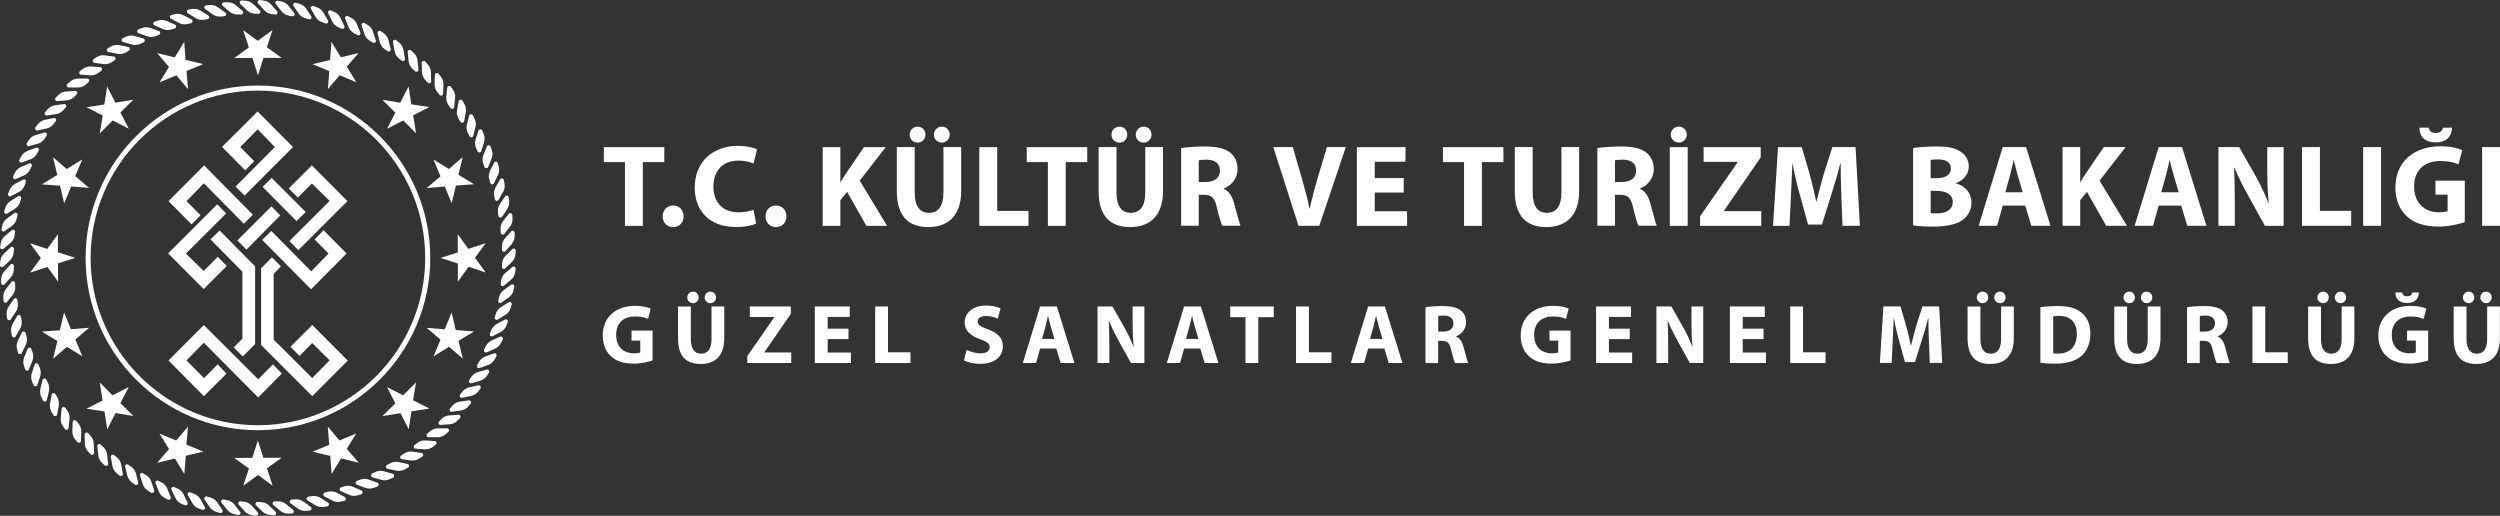<?xml version="1.0" encoding="UTF-8"?>
<svg id="katman_1" data-name="katman 1" xmlns="http://www.w3.org/2000/svg" viewBox="0 0 494.76 102.08">
  <rect x="0" y="0" width="494.76" height="102.08" fill="#333333" stroke="none"/>
  <defs>
    <style>
      .cls-1, .cls-2 {
        fill: #fff;
        stroke-width: 0px;
      }

      .cls-2 {
        fill-rule: evenodd;
      }
    </style>
  </defs>
  <polygon class="cls-1" points="131.47 29.12 119.5 29.12 119.5 32.08 123.68 32.08 123.68 44.7 127.22 44.7 127.22 32.08 131.47 32.08 131.47 29.12"/>
  <path class="cls-1" d="m133.23,40.67c-1.23,0-2.08.9-2.08,2.15s.85,2.13,2.06,2.13,2.08-.9,2.08-2.13-.83-2.15-2.06-2.15"/>
  <path class="cls-1" d="m146.16,31.78c1.25,0,2.24.28,2.96.58l.72-2.8c-.62-.32-2.01-.69-3.84-.69-4.72,0-8.51,2.96-8.51,8.27,0,4.44,2.77,7.79,8.16,7.79,1.9,0,3.35-.35,4-.67l-.53-2.75c-.69.28-1.87.51-2.94.51-3.14,0-4.99-1.97-4.99-5.09,0-3.47,2.17-5.15,4.97-5.15"/>
  <path class="cls-1" d="m153.58,40.67c-1.23,0-2.08.9-2.08,2.15s.86,2.13,2.06,2.13,2.08-.9,2.08-2.13-.83-2.15-2.06-2.15"/>
  <path class="cls-1" d="m175.3,29.12h-4.32l-3.54,5.18c-.35.55-.72,1.11-1.06,1.71h-.07v-6.89h-3.49v15.58h3.49v-5.09l1.34-1.64,3.81,6.73h4.11l-5.43-8.95,5.15-6.63Z"/>
  <path class="cls-1" d="m186.4,28.22c.9,0,1.55-.72,1.55-1.57,0-.9-.67-1.59-1.55-1.59s-1.57.69-1.57,1.59.65,1.57,1.57,1.57"/>
  <path class="cls-1" d="m186.71,38.08c0,2.75-1.02,4.04-2.87,4.04s-2.82-1.36-2.82-4.04v-8.97h-3.54v8.69c0,4.97,2.31,7.14,6.24,7.14s6.5-2.29,6.5-7.1v-8.74h-3.51v8.97Z"/>
  <path class="cls-1" d="m181.62,28.22c.88,0,1.53-.72,1.53-1.57,0-.9-.67-1.59-1.53-1.59-.9,0-1.59.69-1.59,1.59s.67,1.57,1.59,1.57"/>
  <polygon class="cls-1" points="197.35 29.12 193.81 29.12 193.81 44.7 203.54 44.7 203.54 41.74 197.35 41.74 197.35 29.12"/>
  <polygon class="cls-1" points="203.2 32.08 207.38 32.08 207.38 44.7 210.91 44.7 210.91 32.08 215.17 32.08 215.17 29.12 203.2 29.12 203.2 32.08"/>
  <path class="cls-1" d="m226.65,38.08c0,2.75-1.02,4.04-2.87,4.04s-2.82-1.36-2.82-4.04v-8.97h-3.54v8.69c0,4.97,2.31,7.14,6.24,7.14s6.5-2.29,6.5-7.1v-8.74h-3.51v8.97Z"/>
  <path class="cls-1" d="m221.56,28.22c.88,0,1.53-.72,1.53-1.57,0-.9-.67-1.59-1.53-1.59-.9,0-1.59.69-1.59,1.59s.67,1.57,1.59,1.57"/>
  <path class="cls-1" d="m226.34,28.22c.9,0,1.55-.72,1.55-1.57,0-.9-.67-1.59-1.55-1.59s-1.57.69-1.57,1.59.65,1.57,1.57,1.57"/>
  <path class="cls-1" d="m242.16,37.39v-.07c1.34-.49,2.75-1.85,2.75-3.84,0-1.43-.51-2.52-1.43-3.26-1.11-.88-2.73-1.23-5.04-1.23-1.87,0-3.56.14-4.69.32v15.37h3.49v-6.13h1.06c1.43.02,2.1.55,2.52,2.5.46,1.92.83,3.19,1.09,3.63h3.61c-.3-.6-.79-2.64-1.27-4.39-.39-1.43-.99-2.47-2.08-2.91m-3.54-1.36h-1.39v-4.3c.25-.05.74-.12,1.6-.12,1.62.02,2.59.74,2.59,2.17s-1.04,2.24-2.8,2.24"/>
  <path class="cls-1" d="m260.62,35.77c-.53,1.78-1.02,3.63-1.41,5.5h-.07c-.37-1.94-.85-3.72-1.39-5.57l-1.9-6.59h-3.86l4.99,15.58h4.11l5.25-15.58h-3.74l-1.99,6.66Z"/>
  <polygon class="cls-1" points="272.07 38.11 277.8 38.11 277.8 35.24 272.07 35.24 272.07 32.01 278.15 32.01 278.15 29.12 268.53 29.12 268.53 44.7 278.47 44.7 278.47 41.81 272.07 41.81 272.07 38.11"/>
  <polygon class="cls-1" points="285.56 32.08 289.74 32.08 289.74 44.7 293.28 44.7 293.28 32.08 297.53 32.08 297.53 29.12 285.56 29.12 285.56 32.08"/>
  <path class="cls-1" d="m309.01,38.08c0,2.75-1.02,4.04-2.87,4.04s-2.82-1.36-2.82-4.04v-8.97h-3.54v8.69c0,4.97,2.31,7.14,6.24,7.14s6.5-2.29,6.5-7.1v-8.74h-3.51v8.97Z"/>
  <path class="cls-1" d="m324.53,37.39v-.07c1.34-.49,2.75-1.85,2.75-3.84,0-1.43-.51-2.52-1.43-3.26-1.11-.88-2.73-1.23-5.04-1.23-1.87,0-3.56.14-4.69.32v15.37h3.49v-6.13h1.06c1.43.02,2.1.55,2.52,2.5.46,1.92.83,3.19,1.09,3.63h3.61c-.3-.6-.79-2.64-1.27-4.39-.39-1.43-.99-2.47-2.08-2.91m-3.54-1.36h-1.39v-4.3c.25-.05.74-.12,1.6-.12,1.62.02,2.59.74,2.59,2.17s-1.04,2.24-2.8,2.24"/>
  <path class="cls-1" d="m332.27,28.22c.88,0,1.55-.74,1.55-1.57,0-.9-.67-1.59-1.55-1.59s-1.62.69-1.62,1.59c0,.83.69,1.57,1.62,1.57"/>
  <rect class="cls-1" x="330.46" y="29.12" width="3.54" height="15.58"/>
  <polygon class="cls-1" points="341.19 41.69 348.45 31.15 348.45 29.12 337.15 29.12 337.15 32.03 343.87 32.03 343.87 32.12 336.45 42.8 336.45 44.7 348.56 44.7 348.56 41.78 341.19 41.78 341.19 41.69"/>
  <path class="cls-1" d="m362.63,29.12l-1.66,5.18c-.51,1.73-1.04,3.79-1.48,5.59h-.07c-.35-1.83-.83-3.77-1.32-5.57l-1.53-5.2h-4.69l-.99,15.58h3.26l.28-5.92c.12-1.94.18-4.35.28-6.45h.04c.37,2.03.9,4.25,1.41,6.08l1.66,6.03h2.75l1.9-6.08c.6-1.83,1.25-4.04,1.73-6.03h.07c0,2.26.07,4.53.14,6.4l.23,5.96h3.44l-.86-15.58h-4.6Z"/>
  <path class="cls-1" d="m387.06,36.3v-.05c1.76-.65,2.57-1.94,2.57-3.33s-.78-2.47-1.87-3.05c-1.13-.67-2.45-.88-4.6-.88-1.75,0-3.63.14-4.55.32v15.3c.79.12,2.08.23,3.81.23,3.1,0,4.99-.51,6.12-1.41.97-.79,1.62-1.9,1.62-3.31,0-2.01-1.32-3.35-3.1-3.84m-4.97-4.64c.3-.05.74-.09,1.5-.09,1.59,0,2.5.62,2.5,1.8s-.99,1.92-2.84,1.92h-1.16v-3.63Zm1.36,10.58c-.6,0-1.02,0-1.36-.05v-4.39h1.2c1.76,0,3.17.62,3.17,2.2s-1.41,2.24-3.01,2.24"/>
  <path class="cls-1" d="m396.35,29.11l-4.76,15.58h3.65l1.11-4h4.46l1.2,4h3.79l-4.83-15.58h-4.62Zm.51,8.94l.92-3.31c.25-.9.48-2.08.72-3h.05c.23.92.51,2.08.78,3l.97,3.31h-3.44Z"/>
  <path class="cls-1" d="m420.67,29.11h-4.32l-3.54,5.18c-.35.55-.72,1.11-1.06,1.71h-.07v-6.89h-3.49v15.58h3.49v-5.08l1.34-1.64,3.81,6.72h4.11l-5.43-8.94,5.15-6.63Z"/>
  <path class="cls-1" d="m427.21,29.11l-4.76,15.58h3.65l1.11-4h4.46l1.2,4h3.79l-4.83-15.58h-4.62Zm.51,8.94l.92-3.31c.25-.9.48-2.08.72-3h.05c.23.92.51,2.08.79,3l.97,3.31h-3.44Z"/>
  <path class="cls-1" d="m448.7,33.67c0,2.33.07,4.44.3,6.49h-.07c-.69-1.76-1.62-3.7-2.54-5.34l-3.24-5.71h-4.11v15.58h3.24v-4.69c0-2.54-.05-4.74-.14-6.79l.07-.02c.76,1.83,1.78,3.84,2.7,5.5l3.33,6.01h3.7v-15.58h-3.24v4.55Z"/>
  <polygon class="cls-1" points="459.12 29.11 455.58 29.11 455.58 44.69 465.31 44.69 465.31 41.73 459.12 41.73 459.12 29.11"/>
  <rect class="cls-1" x="467.68" y="29.11" width="3.54" height="15.58"/>
  <path class="cls-1" d="m482.03,28.17c2.2,0,3.19-1.22,3.24-2.91h-1.8c-.12.55-.48,1.06-1.45,1.06s-1.3-.55-1.36-1.06h-1.85c.02,1.69.95,2.91,3.24,2.91"/>
  <path class="cls-1" d="m481.99,38.52h2.4v3.26c-.28.14-.92.23-1.73.23-2.89,0-4.9-1.9-4.9-5.11,0-3.37,2.22-5.04,5.15-5.04,1.71,0,2.77.3,3.63.67l.74-2.82c-.76-.37-2.31-.76-4.32-.76-5.11,0-8.88,2.96-8.9,8.13-.02,2.29.76,4.32,2.2,5.66,1.43,1.39,3.49,2.1,6.33,2.1,2.06,0,4.11-.51,5.2-.88v-8.2h-5.8v2.75Z"/>
  <rect class="cls-1" x="491.22" y="29.11" width="3.54" height="15.58"/>
  <path class="cls-1" d="m129.15,71.33c-.78.27-2.26.63-3.74.63-2.04,0-3.52-.51-4.55-1.51-1.03-.96-1.59-2.42-1.58-4.07.02-3.72,2.72-5.85,6.39-5.85,1.45,0,2.56.28,3.11.55l-.53,2.03c-.61-.27-1.38-.48-2.61-.48-2.11,0-3.7,1.2-3.7,3.62s1.45,3.67,3.52,3.67c.58,0,1.05-.07,1.25-.17v-2.34h-1.73v-1.98h4.17v5.9Z"/>
  <path class="cls-1" d="m136.72,60.65v6.44c0,1.93.73,2.91,2.03,2.91s2.06-.93,2.06-2.91v-6.44h2.52v6.28c0,3.45-1.74,5.1-4.67,5.1s-4.48-1.56-4.48-5.13v-6.24h2.54Zm-.71-1.78c0-.65.5-1.15,1.15-1.15s1.1.5,1.1,1.15-.47,1.13-1.1,1.13c-.67,0-1.15-.51-1.15-1.13m3.45,0c0-.65.48-1.15,1.13-1.15s1.11.5,1.11,1.15-.47,1.13-1.11,1.13-1.13-.51-1.13-1.13"/>
  <polygon class="cls-1" points="147.89 70.48 153.22 62.81 153.22 62.74 148.39 62.74 148.39 60.65 156.51 60.65 156.51 62.11 151.29 69.68 151.29 69.75 156.59 69.75 156.59 71.84 147.89 71.84 147.89 70.48"/>
  <polygon class="cls-1" points="167.92 67.11 163.8 67.11 163.8 69.77 168.4 69.77 168.4 71.84 161.26 71.84 161.26 60.65 168.17 60.65 168.17 62.72 163.8 62.72 163.8 65.05 167.92 65.05 167.92 67.11"/>
  <polygon class="cls-1" points="173.2 60.65 175.74 60.65 175.74 69.72 180.19 69.72 180.19 71.84 173.2 71.84 173.2 60.65"/>
  <path class="cls-1" d="m191.27,69.23c.68.35,1.73.7,2.81.7,1.16,0,1.78-.48,1.78-1.21s-.53-1.1-1.88-1.58c-1.86-.65-3.07-1.68-3.07-3.3,0-1.91,1.59-3.37,4.24-3.37,1.26,0,2.19.27,2.86.56l-.56,2.04c-.45-.22-1.25-.53-2.34-.53s-1.63.5-1.63,1.08c0,.71.63,1.03,2.08,1.58,1.98.73,2.91,1.76,2.91,3.34,0,1.88-1.45,3.47-4.52,3.47-1.28,0-2.54-.33-3.17-.68l.51-2.09Z"/>
  <path class="cls-1" d="m205.84,68.97l-.8,2.87h-2.62l3.42-11.19h3.32l3.47,11.19h-2.72l-.86-2.87h-3.21Zm2.84-1.89l-.7-2.38c-.2-.66-.4-1.49-.56-2.16h-.03c-.17.67-.33,1.51-.51,2.16l-.66,2.38h2.47Z"/>
  <path class="cls-1" d="m217.2,71.84v-11.19h2.96l2.33,4.1c.66,1.18,1.33,2.57,1.83,3.84h.05c-.17-1.48-.22-2.99-.22-4.67v-3.27h2.33v11.19h-2.66l-2.39-4.32c-.66-1.2-1.39-2.64-1.94-3.95l-.05.02c.07,1.48.1,3.06.1,4.88v3.37h-2.32Z"/>
  <path class="cls-1" d="m234.34,68.97l-.8,2.87h-2.62l3.42-11.19h3.32l3.47,11.19h-2.72l-.86-2.87h-3.21Zm2.84-1.89l-.7-2.38c-.2-.66-.4-1.49-.56-2.16h-.03c-.17.67-.33,1.51-.52,2.16l-.66,2.38h2.47Z"/>
  <polygon class="cls-1" points="246.48 62.77 243.47 62.77 243.47 60.65 252.08 60.65 252.08 62.77 249.02 62.77 249.02 71.84 246.48 71.84 246.48 62.77"/>
  <polygon class="cls-1" points="256.49 60.65 259.04 60.65 259.04 69.72 263.49 69.72 263.49 71.84 256.49 71.84 256.49 60.65"/>
  <path class="cls-1" d="m270.76,68.97l-.8,2.87h-2.62l3.42-11.19h3.32l3.47,11.19h-2.72l-.86-2.87h-3.21Zm2.84-1.89l-.7-2.38c-.2-.66-.4-1.49-.56-2.16h-.03c-.17.67-.33,1.51-.52,2.16l-.66,2.38h2.47Z"/>
  <path class="cls-1" d="m282.12,60.8c.81-.13,2.03-.23,3.37-.23,1.66,0,2.82.25,3.62.88.67.53,1.03,1.31,1.03,2.34,0,1.43-1.01,2.41-1.98,2.76v.05c.78.32,1.21,1.06,1.49,2.09.35,1.26.7,2.72.91,3.16h-2.59c-.18-.32-.45-1.23-.78-2.61-.3-1.4-.78-1.78-1.81-1.79h-.76v4.4h-2.51v-11.04Zm2.51,4.82h1c1.26,0,2.01-.63,2.01-1.61,0-1.03-.7-1.54-1.86-1.56-.61,0-.96.05-1.15.08v3.09Z"/>
  <path class="cls-1" d="m310.82,71.33c-.78.27-2.26.63-3.74.63-2.04,0-3.52-.51-4.55-1.51-1.03-.96-1.59-2.42-1.58-4.07.02-3.72,2.72-5.85,6.39-5.85,1.45,0,2.56.28,3.11.55l-.53,2.03c-.61-.27-1.38-.48-2.61-.48-2.11,0-3.7,1.2-3.7,3.62s1.45,3.67,3.52,3.67c.58,0,1.05-.07,1.25-.17v-2.34h-1.73v-1.98h4.17v5.9Z"/>
  <polygon class="cls-1" points="322.53 67.11 318.41 67.11 318.41 69.77 323.01 69.77 323.01 71.84 315.87 71.84 315.87 60.65 322.78 60.65 322.78 62.72 318.41 62.72 318.41 65.05 322.53 65.05 322.53 67.11"/>
  <path class="cls-1" d="m327.81,71.84v-11.19h2.96l2.32,4.1c.67,1.18,1.33,2.57,1.83,3.84h.05c-.17-1.48-.22-2.99-.22-4.67v-3.27h2.33v11.19h-2.66l-2.39-4.32c-.66-1.2-1.39-2.64-1.94-3.95l-.05.02c.07,1.48.1,3.06.1,4.88v3.37h-2.33Z"/>
  <polygon class="cls-1" points="349.01 67.11 344.89 67.11 344.89 69.77 349.49 69.77 349.49 71.84 342.35 71.84 342.35 60.65 349.26 60.65 349.26 62.72 344.89 62.72 344.89 65.05 349.01 65.05 349.01 67.11"/>
  <polygon class="cls-1" points="354.29 60.65 356.83 60.65 356.83 69.72 361.28 69.72 361.28 71.84 354.29 71.84 354.29 60.65"/>
  <path class="cls-1" d="m381.74,67.56c-.05-1.34-.1-2.97-.1-4.6h-.05c-.35,1.43-.81,3.02-1.25,4.33l-1.36,4.37h-1.98l-1.19-4.34c-.37-1.31-.75-2.91-1.01-4.37h-.03c-.07,1.51-.12,3.24-.2,4.63l-.2,4.25h-2.34l.71-11.19h3.37l1.1,3.74c.35,1.3.7,2.69.95,4h.05c.32-1.3.7-2.77,1.06-4.02l1.19-3.72h3.31l.61,11.19h-2.47l-.17-4.29Z"/>
  <path class="cls-1" d="m391.93,60.65v6.44c0,1.93.73,2.91,2.03,2.91s2.06-.93,2.06-2.91v-6.44h2.52v6.28c0,3.45-1.74,5.1-4.67,5.1s-4.48-1.56-4.48-5.13v-6.24h2.54Zm-.71-1.78c0-.65.5-1.15,1.15-1.15s1.1.5,1.1,1.15-.47,1.13-1.1,1.13c-.67,0-1.15-.51-1.15-1.13m3.45,0c0-.65.48-1.15,1.13-1.15s1.11.5,1.11,1.15-.47,1.13-1.11,1.13-1.13-.51-1.13-1.13"/>
  <path class="cls-1" d="m403.8,60.8c.93-.15,2.14-.23,3.42-.23,2.13,0,3.5.38,4.58,1.2,1.16.86,1.89,2.24,1.89,4.22,0,2.14-.78,3.62-1.86,4.53-1.18.98-2.97,1.45-5.16,1.45-1.31,0-2.24-.08-2.87-.17v-10.99Zm2.54,9.13c.22.05.56.05.88.05,2.29.02,3.79-1.25,3.79-3.92.02-2.32-1.35-3.55-3.52-3.55-.56,0-.93.05-1.15.1v7.32Z"/>
  <path class="cls-1" d="m420.96,60.65v6.44c0,1.93.73,2.91,2.03,2.91s2.06-.93,2.06-2.91v-6.44h2.52v6.28c0,3.45-1.74,5.1-4.67,5.1s-4.48-1.56-4.48-5.13v-6.24h2.54Zm-.71-1.78c0-.65.5-1.15,1.15-1.15s1.1.5,1.1,1.15-.47,1.13-1.1,1.13c-.67,0-1.15-.51-1.15-1.13m3.45,0c0-.65.48-1.15,1.13-1.15s1.11.5,1.11,1.15-.47,1.13-1.11,1.13-1.13-.51-1.13-1.13"/>
  <path class="cls-1" d="m432.84,60.8c.81-.13,2.03-.23,3.37-.23,1.66,0,2.82.25,3.62.88.66.53,1.03,1.31,1.03,2.34,0,1.43-1.01,2.41-1.98,2.76v.05c.78.32,1.21,1.06,1.49,2.09.35,1.26.7,2.72.91,3.16h-2.59c-.18-.32-.45-1.23-.78-2.61-.3-1.4-.78-1.78-1.81-1.79h-.76v4.4h-2.51v-11.04Zm2.51,4.82h1c1.26,0,2.01-.63,2.01-1.61,0-1.03-.7-1.54-1.86-1.56-.61,0-.96.05-1.15.08v3.09Z"/>
  <polygon class="cls-1" points="445.76 60.65 448.3 60.65 448.3 69.72 452.75 69.72 452.75 71.84 445.76 71.84 445.76 60.65"/>
  <path class="cls-1" d="m459.33,60.65v6.44c0,1.93.73,2.91,2.03,2.91s2.06-.93,2.06-2.91v-6.44h2.52v6.28c0,3.45-1.74,5.1-4.67,5.1s-4.48-1.56-4.48-5.13v-6.24h2.54Zm-.71-1.78c0-.65.5-1.15,1.15-1.15s1.1.5,1.1,1.15-.47,1.13-1.1,1.13c-.66,0-1.15-.51-1.15-1.13m3.45,0c0-.65.48-1.15,1.13-1.15s1.11.5,1.11,1.15-.47,1.13-1.11,1.13-1.13-.51-1.13-1.13"/>
  <path class="cls-1" d="m480.55,71.33c-.78.27-2.26.63-3.74.63-2.04,0-3.52-.52-4.55-1.51-1.03-.96-1.59-2.42-1.58-4.07.02-3.72,2.72-5.85,6.39-5.85,1.45,0,2.56.28,3.11.55l-.53,2.03c-.61-.26-1.38-.48-2.61-.48-2.11,0-3.7,1.2-3.7,3.62s1.44,3.67,3.52,3.67c.58,0,1.05-.07,1.24-.17v-2.34h-1.73v-1.98h4.17v5.9Zm-5.16-13.45c.05.37.28.76.98.76s.96-.37,1.05-.76h1.28c-.02,1.21-.73,2.09-2.33,2.09s-2.29-.88-2.32-2.09h1.35Z"/>
  <path class="cls-1" d="m488.13,60.65v6.44c0,1.93.73,2.91,2.03,2.91s2.06-.93,2.06-2.91v-6.44h2.52v6.28c0,3.45-1.74,5.1-4.67,5.1s-4.48-1.56-4.48-5.13v-6.24h2.54Zm-.71-1.78c0-.65.5-1.15,1.15-1.15s1.1.5,1.1,1.15-.47,1.13-1.1,1.13c-.66,0-1.15-.51-1.15-1.13m3.45,0c0-.65.48-1.15,1.13-1.15s1.11.5,1.11,1.15-.47,1.13-1.11,1.13-1.13-.51-1.13-1.13"/>
  <g>
    <path class="cls-1" d="m86.62,86.53h-1.83c-.35,0-.51-.47-.23-.71l.52-.45c.45-.39,1.01-.6,1.58-.6h1.83c.35,0,.51.47.23.71l-.52.45c-.45.39-1.01.6-1.58.6"/>
    <path class="cls-1" d="m89.01,83.96l-1.83.13c-.35.02-.54-.44-.28-.69l.49-.49c.42-.42.96-.67,1.53-.7l1.82-.13c.35-.03.54.44.28.69l-.49.49c-.42.42-.96.67-1.53.71"/>
    <path class="cls-1" d="m91.21,81.23l-1.81.26c-.35.05-.57-.4-.33-.67l.45-.52c.39-.45.91-.73,1.48-.81l1.81-.26c.35-.05.56.4.33.67l-.46.53c-.39.45-.91.73-1.48.81"/>
    <path class="cls-1" d="m93.22,78.36l-1.79.38c-.34.07-.59-.36-.37-.64l.42-.55c.36-.47.86-.79,1.42-.91l1.79-.38c.34-.07.59.36.38.65l-.42.55c-.36.47-.86.79-1.42.92"/>
    <path class="cls-1" d="m95.02,75.35l-1.75.5c-.34.1-.62-.32-.42-.62l.38-.58c.32-.49.8-.85,1.35-1.01l1.76-.5c.34-.1.62.31.42.62l-.38.58c-.32.49-.8.85-1.36,1.01"/>
    <path class="cls-1" d="m96.61,72.22l-1.72.62c-.33.12-.64-.27-.46-.59l.34-.6c.29-.52.74-.91,1.28-1.1l1.72-.62c.33-.12.64.27.46.59l-.34.61c-.29.52-.74.9-1.28,1.1"/>
    <path class="cls-1" d="m97.98,68.99l-1.67.75c-.32.14-.65-.23-.5-.55l.3-.63c.25-.54.68-.96,1.2-1.19l1.67-.74c.32-.14.65.23.5.55l-.3.63c-.25.53-.68.95-1.2,1.19"/>
    <path class="cls-1" d="m99.12,65.68l-1.62.86c-.31.17-.67-.18-.54-.51l.25-.65c.22-.55.61-1,1.11-1.27l1.62-.86c.31-.17.67.18.54.52l-.25.65c-.22.55-.61,1-1.11,1.27"/>
    <path class="cls-1" d="m100.03,62.29l-1.55.97c-.3.18-.68-.14-.57-.48l.21-.66c.18-.56.54-1.04,1.02-1.34l1.55-.97c.3-.19.68.13.57.48l-.2.66c-.17.57-.54,1.04-1.02,1.35"/>
    <path class="cls-1" d="m100.69,58.85l-1.48,1.07c-.28.21-.69-.09-.6-.43l.16-.68c.13-.58.46-1.07.93-1.41l1.48-1.07c.28-.21.68.09.6.44l-.16.68c-.13.58-.46,1.07-.93,1.41"/>
    <path class="cls-1" d="m101.12,55.37l-1.4,1.17c-.27.23-.7-.04-.64-.39l.11-.68c.09-.59.38-1.1.83-1.47l1.4-1.17c.27-.22.69.04.63.39l-.11.69c-.09.58-.39,1.1-.83,1.47"/>
    <path class="cls-1" d="m101.3,51.86l-1.32,1.27c-.25.24-.69.01-.66-.35l.06-.69c.05-.59.31-1.13.72-1.53l1.31-1.27c.25-.24.7-.01.66.35l-.06.69c-.05.59-.3,1.13-.72,1.53"/>
    <path class="cls-1" d="m101.23,48.36l-1.22,1.36c-.24.26-.69.06-.68-.3v-.7c.03-.59.24-1.15.62-1.57l1.22-1.36c.24-.26.69-.06.68.3v.69c-.03.59-.24,1.15-.63,1.57"/>
    <path class="cls-1" d="m100.92,44.86l-1.12,1.44c-.22.28-.69.11-.7-.25l-.04-.69c-.03-.59.15-1.16.5-1.61l1.13-1.44c.22-.28.68-.11.7.25l.04.69c.03.59-.15,1.16-.5,1.61"/>
    <path class="cls-1" d="m100.37,41.4l-1.02,1.51c-.2.29-.68.16-.72-.2l-.08-.69c-.07-.59.06-1.17.39-1.64l1.02-1.51c.2-.29.68-.16.72.2l.08.69c.07.59-.07,1.17-.39,1.64"/>
    <path class="cls-1" d="m99.57,37.99l-.91,1.58c-.18.3-.66.2-.73-.15l-.13-.68c-.11-.58-.01-1.17.27-1.67l.91-1.58c.17-.3.66-.2.73.15l.13.68c.11.58.01,1.17-.27,1.67"/>
    <path class="cls-1" d="m98.55,34.63l-.8,1.65c-.15.31-.65.25-.74-.1l-.18-.67c-.15-.57-.1-1.17.15-1.68l.8-1.64c.15-.31.65-.25.74.1l.18.67c.15.57.09,1.17-.15,1.68"/>
    <path class="cls-1" d="m97.29,31.36l-.68,1.7c-.13.32-.63.29-.74-.05l-.23-.66c-.19-.56-.18-1.15.04-1.69l.68-1.69c.13-.32.63-.29.74.05l.23.66c.19.56.18,1.16-.04,1.69"/>
    <path class="cls-1" d="m95.8,28.18l-.57,1.74c-.1.33-.6.34-.75,0l-.27-.64c-.23-.54-.26-1.14-.08-1.69l.56-1.74c.11-.33.61-.34.75,0l.27.64c.23.55.26,1.14.08,1.69"/>
    <path class="cls-1" d="m94.1,25.12l-.44,1.77c-.08.34-.58.38-.74.06l-.32-.62c-.27-.53-.33-1.12-.2-1.67l.44-1.77c.09-.34.58-.38.75-.05l.31.62c.27.53.34,1.12.2,1.68"/>
    <path class="cls-1" d="m92.18,22.18l-.32,1.8c-.06.34-.55.42-.74.11l-.36-.6c-.3-.51-.42-1.09-.31-1.66l.32-1.8c.06-.34.55-.41.74-.11l.36.6c.3.51.42,1.09.32,1.66"/>
    <path class="cls-1" d="m90.07,19.38l-.19,1.82c-.03.35-.52.45-.73.16l-.4-.57c-.34-.48-.49-1.06-.43-1.63l.19-1.82c.04-.35.53-.45.73-.16l.4.57c.34.48.49,1.06.43,1.63"/>
    <path class="cls-1" d="m87.76,16.73l-.06,1.83c-.01.35-.49.49-.72.21l-.43-.54c-.38-.46-.56-1.02-.54-1.6l.06-1.83c.01-.35.49-.49.72-.21l.43.54c.37.46.56,1.03.54,1.6"/>
    <path class="cls-1" d="m85.28,14.26l.06,1.83c.01.35-.45.52-.7.26l-.47-.51c-.4-.43-.63-.98-.66-1.56l-.06-1.83c0-.35.46-.52.71-.26l.47.51c.4.43.63.99.65,1.56"/>
    <path class="cls-1" d="m82.63,11.96l.19,1.82c.04.35-.42.55-.68.31l-.51-.47c-.43-.4-.7-.94-.76-1.51l-.19-1.82c-.04-.35.42-.55.68-.31l.51.48c.43.4.7.94.76,1.51"/>
    <path class="cls-1" d="m79.83,9.85l.32,1.8c.06.35-.38.58-.66.35l-.54-.44c-.46-.37-.76-.89-.86-1.45l-.32-1.8c-.06-.35.38-.58.66-.35l.54.44c.46.37.76.88.86,1.45"/>
    <path class="cls-1" d="m76.88,7.95l.44,1.77c.09.34-.34.61-.63.4l-.57-.4c-.48-.34-.83-.83-.96-1.39l-.44-1.77c-.08-.34.34-.61.64-.4l.56.4c.48.34.82.83.96,1.39"/>
    <path class="cls-1" d="m73.81,6.25l.57,1.74c.11.33-.3.63-.6.44l-.59-.36c-.51-.31-.88-.77-1.06-1.32l-.57-1.74c-.11-.33.29-.63.6-.44l.59.36c.51.3.88.77,1.06,1.32"/>
    <path class="cls-1" d="m70.63,4.77l.69,1.69c.13.32-.25.65-.57.48l-.61-.32c-.53-.27-.93-.71-1.15-1.24l-.68-1.69c-.13-.32.25-.65.57-.48l.62.32c.53.27.93.71,1.14,1.24"/>
    <path class="cls-1" d="m67.35,3.52l.8,1.64c.16.31-.2.66-.53.52l-.64-.28c-.54-.23-.98-.64-1.23-1.16l-.8-1.64c-.15-.31.2-.66.54-.52l.64.27c.55.23.98.64,1.23,1.16"/>
    <path class="cls-1" d="m64,2.5l.92,1.58c.17.3-.16.68-.5.56l-.66-.23c-.56-.19-1.02-.57-1.31-1.07l-.91-1.58c-.18-.31.16-.68.5-.56l.65.23c.56.19,1.02.57,1.31,1.07"/>
    <path class="cls-1" d="m60.58,1.71l1.02,1.51c.2.3-.11.69-.46.59l-.67-.18c-.57-.16-1.06-.5-1.38-.97l-1.02-1.52c-.2-.29.11-.68.46-.59l.67.18c.57.16,1.06.5,1.38.97"/>
    <path class="cls-1" d="m57.11,1.16l1.13,1.44c.22.28-.06.69-.42.62l-.68-.13c-.58-.11-1.09-.42-1.45-.88l-1.12-1.44c-.22-.27.06-.69.42-.62l.68.14c.58.11,1.09.42,1.44.88"/>
    <path class="cls-1" d="m53.62.86l1.22,1.36c.23.26-.01.69-.37.65l-.68-.08c-.59-.08-1.12-.35-1.5-.77l-1.22-1.36c-.23-.26.01-.69.37-.65l.69.09c.59.07,1.12.35,1.5.77"/>
    <path class="cls-1" d="m50.11.8l1.32,1.27c.25.24.03.69-.33.67l-.69-.04c-.59-.03-1.14-.27-1.55-.66l-1.32-1.27c-.25-.24-.04-.69.33-.67l.69.04c.59.03,1.14.27,1.55.67"/>
    <path class="cls-1" d="m46.61.99l1.4,1.18c.27.22.08.68-.28.69h-.69c-.59.02-1.15-.18-1.59-.55l-1.4-1.17c-.27-.23-.08-.69.28-.69h.69c.59-.02,1.15.18,1.6.54"/>
    <path class="cls-1" d="m43.13,1.43l1.48,1.07c.28.21.13.68-.23.71l-.69.06c-.59.05-1.17-.11-1.63-.44l-1.48-1.07c-.28-.21-.13-.68.23-.71l.69-.06c.59-.05,1.16.11,1.63.45"/>
    <path class="cls-1" d="m39.68,2.1l1.55.97c.3.19.18.67-.18.73l-.69.11c-.58.09-1.17-.02-1.66-.33l-1.55-.97c-.3-.19-.18-.67.18-.73l.69-.1c.58-.09,1.17.02,1.66.33"/>
    <path class="cls-1" d="m36.3,3.01l1.61.85c.31.17.22.66-.13.74l-.68.16c-.58.13-1.17.06-1.67-.21l-1.62-.86c-.31-.16-.22-.66.13-.73l.68-.16c.58-.13,1.17-.05,1.68.22"/>
    <path class="cls-1" d="m32.98,4.15l1.67.74c.32.15.27.64-.07.75l-.67.2c-.57.17-1.16.14-1.69-.1l-1.67-.74c-.32-.14-.27-.64.08-.74l.66-.2c.57-.17,1.16-.14,1.69.1"/>
    <path class="cls-1" d="m29.75,5.52l1.72.63c.33.12.31.62-.02.75l-.65.25c-.55.21-1.15.22-1.69.02l-1.72-.62c-.33-.12-.31-.62.02-.75l.65-.25c.55-.21,1.15-.22,1.69-.02"/>
    <path class="cls-1" d="m26.63,7.12l1.76.51c.34.1.36.59.03.75l-.63.29c-.54.25-1.13.3-1.68.14l-1.76-.51c-.34-.1-.35-.59-.03-.75l.63-.29c.54-.25,1.13-.3,1.68-.14"/>
    <path class="cls-1" d="m23.62,8.93l1.79.38c.34.07.4.57.08.74l-.61.34c-.52.28-1.11.37-1.67.26l-1.79-.38c-.34-.07-.4-.57-.08-.74l.61-.33c.52-.29,1.11-.38,1.67-.26"/>
    <path class="cls-1" d="m20.75,10.95l1.81.25c.35.05.44.54.13.73l-.58.38c-.5.32-1.08.45-1.64.37l-1.81-.25c-.35-.05-.43-.54-.13-.73l.58-.38c.5-.32,1.08-.45,1.65-.37"/>
    <path class="cls-1" d="m18.03,13.16l1.82.13c.35.02.47.51.18.72l-.56.41c-.47.36-1.04.53-1.62.49l-1.82-.13c-.35-.02-.47-.51-.18-.72l.55-.42c.47-.35,1.04-.52,1.62-.48"/>
    <path class="cls-1" d="m15.46,15.55h1.83c.35,0,.51.47.23.71l-.52.45c-.45.39-1,.6-1.58.6h-1.83c-.35,0-.51-.47-.23-.71l.52-.45c.45-.39,1-.6,1.58-.6"/>
    <path class="cls-1" d="m13.07,18.12l1.82-.13c.35-.02.54.44.28.69l-.5.49c-.42.42-.96.67-1.53.7l-1.82.13c-.35.02-.54-.44-.28-.69l.49-.49c.42-.42.96-.67,1.53-.71"/>
    <path class="cls-1" d="m10.87,20.84l1.81-.25c.34-.05.57.4.33.67l-.46.52c-.39.45-.91.73-1.48.81l-1.81.26c-.35.05-.57-.4-.33-.67l.46-.52c.39-.44.91-.73,1.48-.81"/>
    <path class="cls-1" d="m8.86,23.72l1.79-.38c.34-.07.59.36.38.64l-.42.55c-.36.47-.86.79-1.42.91l-1.79.38c-.34.07-.59-.36-.37-.64l.42-.55c.36-.47.86-.8,1.42-.92"/>
    <path class="cls-1" d="m7.05,26.73l1.76-.51c.34-.1.62.32.42.62l-.38.58c-.32.5-.8.85-1.35,1.01l-1.76.5c-.34.1-.62-.32-.42-.62l.38-.58c.32-.49.8-.85,1.35-1.01"/>
    <path class="cls-1" d="m5.47,29.85l1.72-.62c.33-.12.64.27.46.59l-.34.61c-.29.52-.74.91-1.28,1.1l-1.72.63c-.33.12-.64-.27-.46-.59l.34-.61c.29-.52.74-.91,1.28-1.1"/>
    <path class="cls-1" d="m4.1,33.08l1.67-.74c.32-.14.65.23.5.55l-.3.63c-.25.54-.68.95-1.2,1.19l-1.67.74c-.32.14-.65-.23-.5-.55l.29-.63c.25-.54.68-.95,1.2-1.19"/>
    <path class="cls-1" d="m2.96,36.4l1.62-.86c.31-.16.67.18.54.52l-.25.65c-.21.55-.61,1-1.11,1.27l-1.61.86c-.31.17-.67-.18-.54-.52l.25-.65c.22-.55.61-1,1.11-1.27"/>
    <path class="cls-1" d="m2.06,39.79l1.55-.97c.3-.18.68.13.57.48l-.2.66c-.18.56-.54,1.04-1.02,1.34l-1.55.97c-.3.19-.68-.13-.57-.48l.2-.66c.18-.57.54-1.04,1.02-1.34"/>
    <path class="cls-1" d="m1.39,43.23l1.48-1.08c.28-.21.69.09.6.44l-.16.68c-.13.58-.46,1.07-.93,1.41l-1.48,1.07c-.28.21-.69-.09-.6-.44l.16-.68c.14-.58.46-1.07.93-1.41"/>
    <path class="cls-1" d="m.96,46.71l1.4-1.17c.27-.23.69.04.63.39l-.11.68c-.09.59-.38,1.1-.82,1.47l-1.4,1.17c-.27.23-.69-.04-.63-.39l.11-.69c.09-.58.39-1.1.83-1.47"/>
    <path class="cls-1" d="m.79,50.21l1.31-1.27c.25-.24.69,0,.66.35l-.06.69c-.05.59-.31,1.13-.72,1.53l-1.32,1.27c-.25.24-.69.01-.66-.35l.06-.69c.05-.59.3-1.13.72-1.53"/>
    <path class="cls-1" d="m.85,53.72l1.22-1.36c.23-.26.69-.06.68.3l-.02.69c-.01.59-.23,1.15-.61,1.57l-1.22,1.36c-.23.26-.69.06-.68-.3v-.69c.03-.59.24-1.15.63-1.57"/>
    <path class="cls-1" d="m1.16,57.21l1.12-1.44c.22-.27.68-.11.7.25l.04.7c.03.59-.15,1.16-.5,1.61l-1.13,1.44c-.21.28-.68.11-.7-.25l-.04-.69c-.03-.59.15-1.16.5-1.61"/>
    <path class="cls-1" d="m1.71,60.68l1.02-1.51c.2-.29.68-.16.72.2l.08.69c.07.59-.07,1.16-.39,1.64l-1.02,1.52c-.19.29-.68.16-.72-.2l-.08-.69c-.07-.59.07-1.17.39-1.64"/>
    <path class="cls-1" d="m2.5,64.09l.91-1.58c.17-.3.66-.2.73.16l.13.68c.11.58.02,1.17-.27,1.67l-.91,1.58c-.18.3-.66.2-.73-.15l-.13-.68c-.11-.58-.01-1.17.27-1.67"/>
    <path class="cls-1" d="m3.53,67.45l.8-1.65c.15-.31.65-.24.74.1l.18.67c.16.57.1,1.16-.15,1.68l-.8,1.64c-.15.31-.65.25-.74-.1l-.18-.67c-.15-.57-.1-1.17.16-1.68"/>
    <path class="cls-1" d="m4.79,70.72l.68-1.69c.13-.33.63-.29.75.05l.22.66c.19.56.18,1.15-.04,1.69l-.68,1.69c-.13.33-.63.29-.74-.05l-.23-.65c-.19-.56-.18-1.15.04-1.69"/>
    <path class="cls-1" d="m6.28,73.89l.57-1.74c.11-.34.6-.34.75,0l.27.64c.23.54.26,1.14.08,1.68l-.56,1.74c-.11.33-.61.33-.75,0l-.27-.64c-.23-.55-.26-1.14-.08-1.69"/>
    <path class="cls-1" d="m7.98,76.96l.44-1.77c.08-.34.59-.38.75-.05l.32.62c.26.53.33,1.12.2,1.68l-.44,1.77c-.08.34-.58.37-.74.05l-.31-.62c-.27-.53-.34-1.12-.2-1.68"/>
    <path class="cls-1" d="m9.9,79.9l.32-1.8c.06-.34.55-.42.74-.11l.36.6c.3.51.41,1.1.31,1.66l-.32,1.8c-.06.35-.55.42-.74.11l-.36-.6c-.3-.51-.41-1.09-.32-1.66"/>
    <path class="cls-1" d="m12.01,82.7l.19-1.82c.04-.35.52-.45.73-.16l.4.57c.34.49.49,1.06.43,1.63l-.19,1.82c-.04.35-.52.45-.73.16l-.4-.57c-.34-.48-.49-1.06-.43-1.63"/>
    <path class="cls-1" d="m14.32,85.34l.06-1.83c.01-.35.49-.49.72-.21l.44.54c.37.46.56,1.02.54,1.6l-.06,1.83c0,.35-.49.49-.72.21l-.44-.54c-.37-.46-.56-1.02-.54-1.6"/>
    <path class="cls-1" d="m16.8,87.82l-.06-1.83c0-.35.46-.52.7-.26l.47.51c.4.43.63.98.65,1.56l.06,1.83c.01.35-.46.52-.7.26l-.47-.51c-.4-.43-.64-.98-.65-1.55"/>
    <path class="cls-1" d="m19.45,90.12l-.19-1.82c-.04-.35.42-.55.68-.31l.51.47c.43.4.7.94.76,1.51l.19,1.82c.04.35-.42.55-.68.31l-.51-.48c-.43-.4-.7-.94-.76-1.51"/>
    <path class="cls-1" d="m22.25,92.22l-.32-1.8c-.06-.34.38-.58.66-.35l.54.44c.46.37.76.89.86,1.45l.32,1.8c.06.34-.38.58-.66.35l-.54-.44c-.46-.37-.76-.88-.86-1.45"/>
    <path class="cls-1" d="m25.2,94.13l-.44-1.77c-.09-.34.34-.61.63-.4l.57.4c.48.34.82.83.96,1.39l.44,1.77c.08.34-.34.61-.63.4l-.57-.4c-.48-.34-.82-.83-.96-1.39"/>
    <path class="cls-1" d="m28.27,95.83l-.57-1.74c-.11-.33.29-.63.6-.44l.59.36c.5.31.88.77,1.06,1.31l.57,1.74c.11.33-.3.63-.61.44l-.59-.36c-.51-.31-.88-.77-1.06-1.32"/>
    <path class="cls-1" d="m31.45,97.31l-.68-1.69c-.13-.32.25-.65.57-.48l.62.32c.53.27.93.71,1.15,1.24l.68,1.69c.13.32-.25.65-.57.48l-.62-.32c-.53-.27-.93-.71-1.15-1.24"/>
    <path class="cls-1" d="m34.73,98.56l-.8-1.64c-.16-.31.2-.66.53-.52l.64.27c.54.23.98.64,1.23,1.16l.8,1.64c.15.31-.2.66-.54.52l-.64-.27c-.55-.23-.98-.64-1.23-1.16"/>
    <path class="cls-1" d="m38.08,99.58l-.91-1.58c-.18-.31.15-.67.5-.55l.65.23c.56.2,1.02.57,1.31,1.07l.91,1.58c.18.3-.16.68-.5.56l-.65-.23c-.56-.19-1.02-.57-1.31-1.07"/>
    <path class="cls-1" d="m41.5,100.36l-1.02-1.51c-.2-.29.11-.69.46-.59l.67.18c.57.15,1.06.5,1.38.98l1.02,1.51c.2.29-.11.68-.46.59l-.67-.18c-.57-.16-1.06-.5-1.38-.98"/>
    <path class="cls-1" d="m44.97,100.91l-1.12-1.44c-.22-.28.06-.69.41-.62l.68.13c.58.11,1.09.42,1.45.87l1.13,1.44c.21.28-.06.69-.42.62l-.68-.14c-.58-.11-1.09-.42-1.44-.88"/>
    <path class="cls-1" d="m48.46,101.22l-1.22-1.36c-.23-.26.01-.69.37-.65l.69.08c.59.07,1.12.35,1.5.77l1.22,1.36c.23.26-.01.69-.37.65l-.69-.09c-.59-.07-1.12-.34-1.5-.77"/>
    <path class="cls-1" d="m51.97,101.27l-1.31-1.27c-.25-.24-.04-.69.33-.67l.69.04c.59.03,1.14.27,1.55.66l1.31,1.27c.25.24.04.69-.32.67l-.69-.04c-.59-.03-1.14-.27-1.55-.67"/>
    <path class="cls-1" d="m55.47,101.09l-1.4-1.18c-.27-.23-.08-.68.28-.69h.69c.59-.02,1.15.18,1.59.55l1.4,1.17c.27.22.08.69-.28.69h-.69c-.59.02-1.15-.18-1.59-.54"/>
    <path class="cls-1" d="m58.96,100.66l-1.48-1.07c-.28-.21-.13-.68.23-.71l.69-.06c.59-.05,1.16.1,1.63.44l1.48,1.07c.28.21.13.68-.23.71l-.69.06c-.59.05-1.16-.11-1.63-.44"/>
    <path class="cls-1" d="m62.4,99.98l-1.55-.97c-.3-.18-.18-.67.18-.72l.69-.11c.58-.09,1.17.02,1.66.33l1.55.97c.3.19.18.67-.18.73l-.69.11c-.58.09-1.17-.03-1.66-.33"/>
    <path class="cls-1" d="m65.79,99.07l-1.62-.86c-.31-.17-.22-.66.13-.74l.67-.16c.58-.13,1.17-.06,1.68.21l1.61.86c.31.16.23.66-.13.74l-.68.15c-.58.13-1.17.06-1.67-.21"/>
    <path class="cls-1" d="m69.1,97.93l-1.67-.75c-.32-.14-.27-.64.07-.74l.67-.2c.57-.17,1.16-.14,1.69.1l1.67.74c.32.14.27.64-.07.75l-.66.2c-.57.17-1.16.14-1.69-.1"/>
    <path class="cls-1" d="m72.33,96.55l-1.72-.63c-.33-.12-.31-.61.02-.74l.65-.25c.55-.21,1.15-.22,1.69-.02l1.72.62c.33.12.31.62-.02.75l-.65.25c-.55.21-1.15.22-1.69.02"/>
    <path class="cls-1" d="m75.45,94.96l-1.76-.51c-.34-.1-.36-.59-.03-.75l.63-.29c.54-.25,1.13-.3,1.68-.14l1.76.51c.34.1.36.59.03.75l-.63.29c-.53.25-1.13.3-1.68.14"/>
    <path class="cls-1" d="m78.46,93.15l-1.79-.38c-.34-.07-.4-.57-.08-.74l.61-.33c.52-.28,1.11-.38,1.67-.26l1.79.38c.34.07.4.57.08.74l-.61.33c-.52.28-1.11.37-1.67.25"/>
    <path class="cls-1" d="m81.33,91.13l-1.81-.26c-.35-.05-.44-.54-.13-.73l.58-.38c.5-.32,1.08-.45,1.65-.38l1.81.26c.34.05.43.54.13.73l-.58.38c-.5.32-1.08.45-1.64.37"/>
    <path class="cls-1" d="m84.05,88.92l-1.82-.13c-.35-.03-.47-.51-.18-.72l.56-.42c.47-.35,1.04-.53,1.62-.48l1.82.13c.35.03.47.51.18.72l-.56.42c-.47.35-1.04.52-1.62.49"/>
    <polygon class="cls-2" points="46.34 11.49 49.25 9.39 48.12 5.96 51.01 8.08 53.93 5.95 52.81 9.35 55.74 11.47 52.15 11.45 51.05 14.89 49.95 11.48 46.34 11.49"/>
    <polygon class="cls-2" points="31.56 16.3 33.45 13.25 31.09 10.51 34.58 11.36 36.46 8.27 36.72 11.85 40.24 12.68 36.92 14.04 37.21 17.64 34.9 14.91 31.56 16.3"/>
    <polygon class="cls-2" points="19.75 26.4 20.33 22.86 17.1 21.22 20.65 20.68 21.2 17.11 22.82 20.31 26.38 19.74 23.84 22.26 25.49 25.48 22.3 23.83 19.75 26.4"/>
    <polygon class="cls-2" points="12.7 40.25 11.88 36.76 8.28 36.48 11.34 34.62 10.49 31.11 13.2 33.45 16.28 31.55 14.89 34.86 17.65 37.2 14.08 36.9 12.7 40.25"/>
    <polygon class="cls-2" points="11.49 55.74 9.39 52.83 5.96 53.95 8.08 51.06 5.95 48.15 9.35 49.27 11.47 46.34 11.45 49.92 14.89 51.03 11.48 52.12 11.49 55.74"/>
    <polygon class="cls-2" points="16.3 70.52 13.25 68.63 10.51 70.98 11.36 67.5 8.27 65.62 11.85 65.36 12.68 61.84 14.04 65.16 17.64 64.86 14.91 67.18 16.3 70.52"/>
    <polygon class="cls-2" points="26.4 82.33 22.86 81.75 21.22 84.98 20.68 81.43 17.11 80.88 20.31 79.26 19.74 75.69 22.26 78.24 25.48 76.59 23.83 79.78 26.4 82.33"/>
    <polygon class="cls-2" points="40.25 89.38 36.76 90.2 36.48 93.8 34.62 90.74 31.11 91.59 33.45 88.87 31.55 85.8 34.86 87.18 37.2 84.43 36.9 88 40.25 89.38"/>
    <polygon class="cls-2" points="55.74 90.59 52.83 92.68 53.96 96.12 51.06 94 48.14 96.13 49.27 92.73 46.34 90.61 49.93 90.62 51.03 87.18 52.13 90.6 55.74 90.59"/>
    <polygon class="cls-2" points="70.52 85.78 68.63 88.83 70.98 91.57 67.5 90.72 65.62 93.81 65.36 90.23 61.84 89.39 65.16 88.04 64.87 84.43 67.18 87.17 70.52 85.78"/>
    <polygon class="cls-2" points="82.33 75.68 81.75 79.22 84.98 80.85 81.43 81.4 80.88 84.97 79.26 81.77 75.7 82.34 78.24 79.82 76.59 76.6 79.78 78.24 82.33 75.68"/>
    <polygon class="cls-2" points="89.38 61.83 90.2 65.32 93.8 65.6 90.74 67.46 91.59 70.97 88.87 68.63 85.8 70.52 87.18 67.22 84.43 64.88 88 65.18 89.38 61.83"/>
    <polygon class="cls-2" points="90.59 46.34 92.68 49.25 96.12 48.12 94 51.01 96.13 53.93 92.73 52.81 90.61 55.74 90.62 52.15 87.18 51.05 90.6 49.95 90.59 46.34"/>
    <polygon class="cls-2" points="85.78 31.56 88.83 33.45 91.57 31.09 90.72 34.58 93.81 36.46 90.23 36.72 89.39 40.24 88.04 36.92 84.43 37.21 87.17 34.9 85.78 31.56"/>
    <polygon class="cls-2" points="75.68 19.75 79.22 20.33 80.85 17.1 81.4 20.64 84.97 21.2 81.77 22.81 82.34 26.38 79.82 23.84 76.6 25.49 78.24 22.3 75.68 19.75"/>
    <polygon class="cls-2" points="61.83 12.7 65.32 11.88 65.6 8.28 67.46 11.34 70.97 10.49 68.63 13.2 70.52 16.28 67.22 14.89 64.88 17.65 65.17 14.07 61.83 12.7"/>
    <path class="cls-1" d="m51.04,85.14c-18.81,0-34.1-15.3-34.1-34.1s15.3-34.11,34.1-34.11,34.11,15.3,34.11,34.11-15.3,34.1-34.11,34.1m0-67.21c-18.26,0-33.11,14.85-33.11,33.11s14.85,33.11,33.11,33.11,33.11-14.85,33.11-33.11-14.85-33.11-33.11-33.11"/>
    <polygon class="cls-2" points="43.94 29.07 50.98 22.06 57.98 29.1 48.4 38.7 46.61 36.93 54.4 29.1 50.98 25.6 47.55 29.1 50.3 31.89 48.54 33.72 43.94 29.07"/>
    <polygon class="cls-2" points="33.35 39.8 40.39 32.73 50.04 42.5 48.25 44.28 40.34 36.27 36.91 39.8 39.68 42.59 37.91 44.41 33.35 39.8"/>
    <polygon class="cls-2" points="61.72 32.73 68.76 39.8 59.04 49.5 57.27 47.7 65.24 39.76 61.72 36.31 58.95 39.1 57.14 37.31 61.72 32.73"/>
    <polygon class="cls-2" points="40.31 57.21 33.27 50.14 42.99 40.44 44.76 42.24 36.79 50.18 40.31 53.63 43.08 50.84 44.89 52.63 40.31 57.21"/>
    <polygon class="cls-2" points="68.59 50.17 61.55 57.25 51.89 47.48 53.69 45.7 61.59 53.71 65.02 50.17 62.25 47.39 64.03 45.57 68.59 50.17"/>
    <polygon class="cls-2" points="46.98 47.57 53.72 40.83 55.47 42.63 48.77 49.4 46.98 47.57"/>
    <polygon class="cls-2" points="58.68 43.75 51.97 36.98 53.75 35.21 60.49 41.95 58.68 43.75"/>
    <polygon class="cls-2" points="41.65 47.37 43.47 45.62 50.49 52.72 50.49 68.09 48.04 70.55 46.26 68.76 47.98 67.01 47.98 53.77 41.65 47.37"/>
    <polygon class="cls-2" points="53.82 50.93 55.6 52.72 54.16 54.18 54.16 67.21 61.78 74.82 65.23 71.31 61.78 67.88 59.29 70.44 57.48 68.63 61.8 64.32 68.82 71.37 61.8 78.4 51.67 68.27 51.67 53.11 53.82 50.93"/>
    <polygon class="cls-2" points="33.34 71.34 40.34 64.33 51.1 75.06 54.02 72.11 55.78 73.93 51.1 78.65 40.33 67.82 36.91 71.33 40.38 74.84 43.07 72.11 44.81 73.95 40.35 78.4 33.34 71.34"/>
  </g>
</svg>